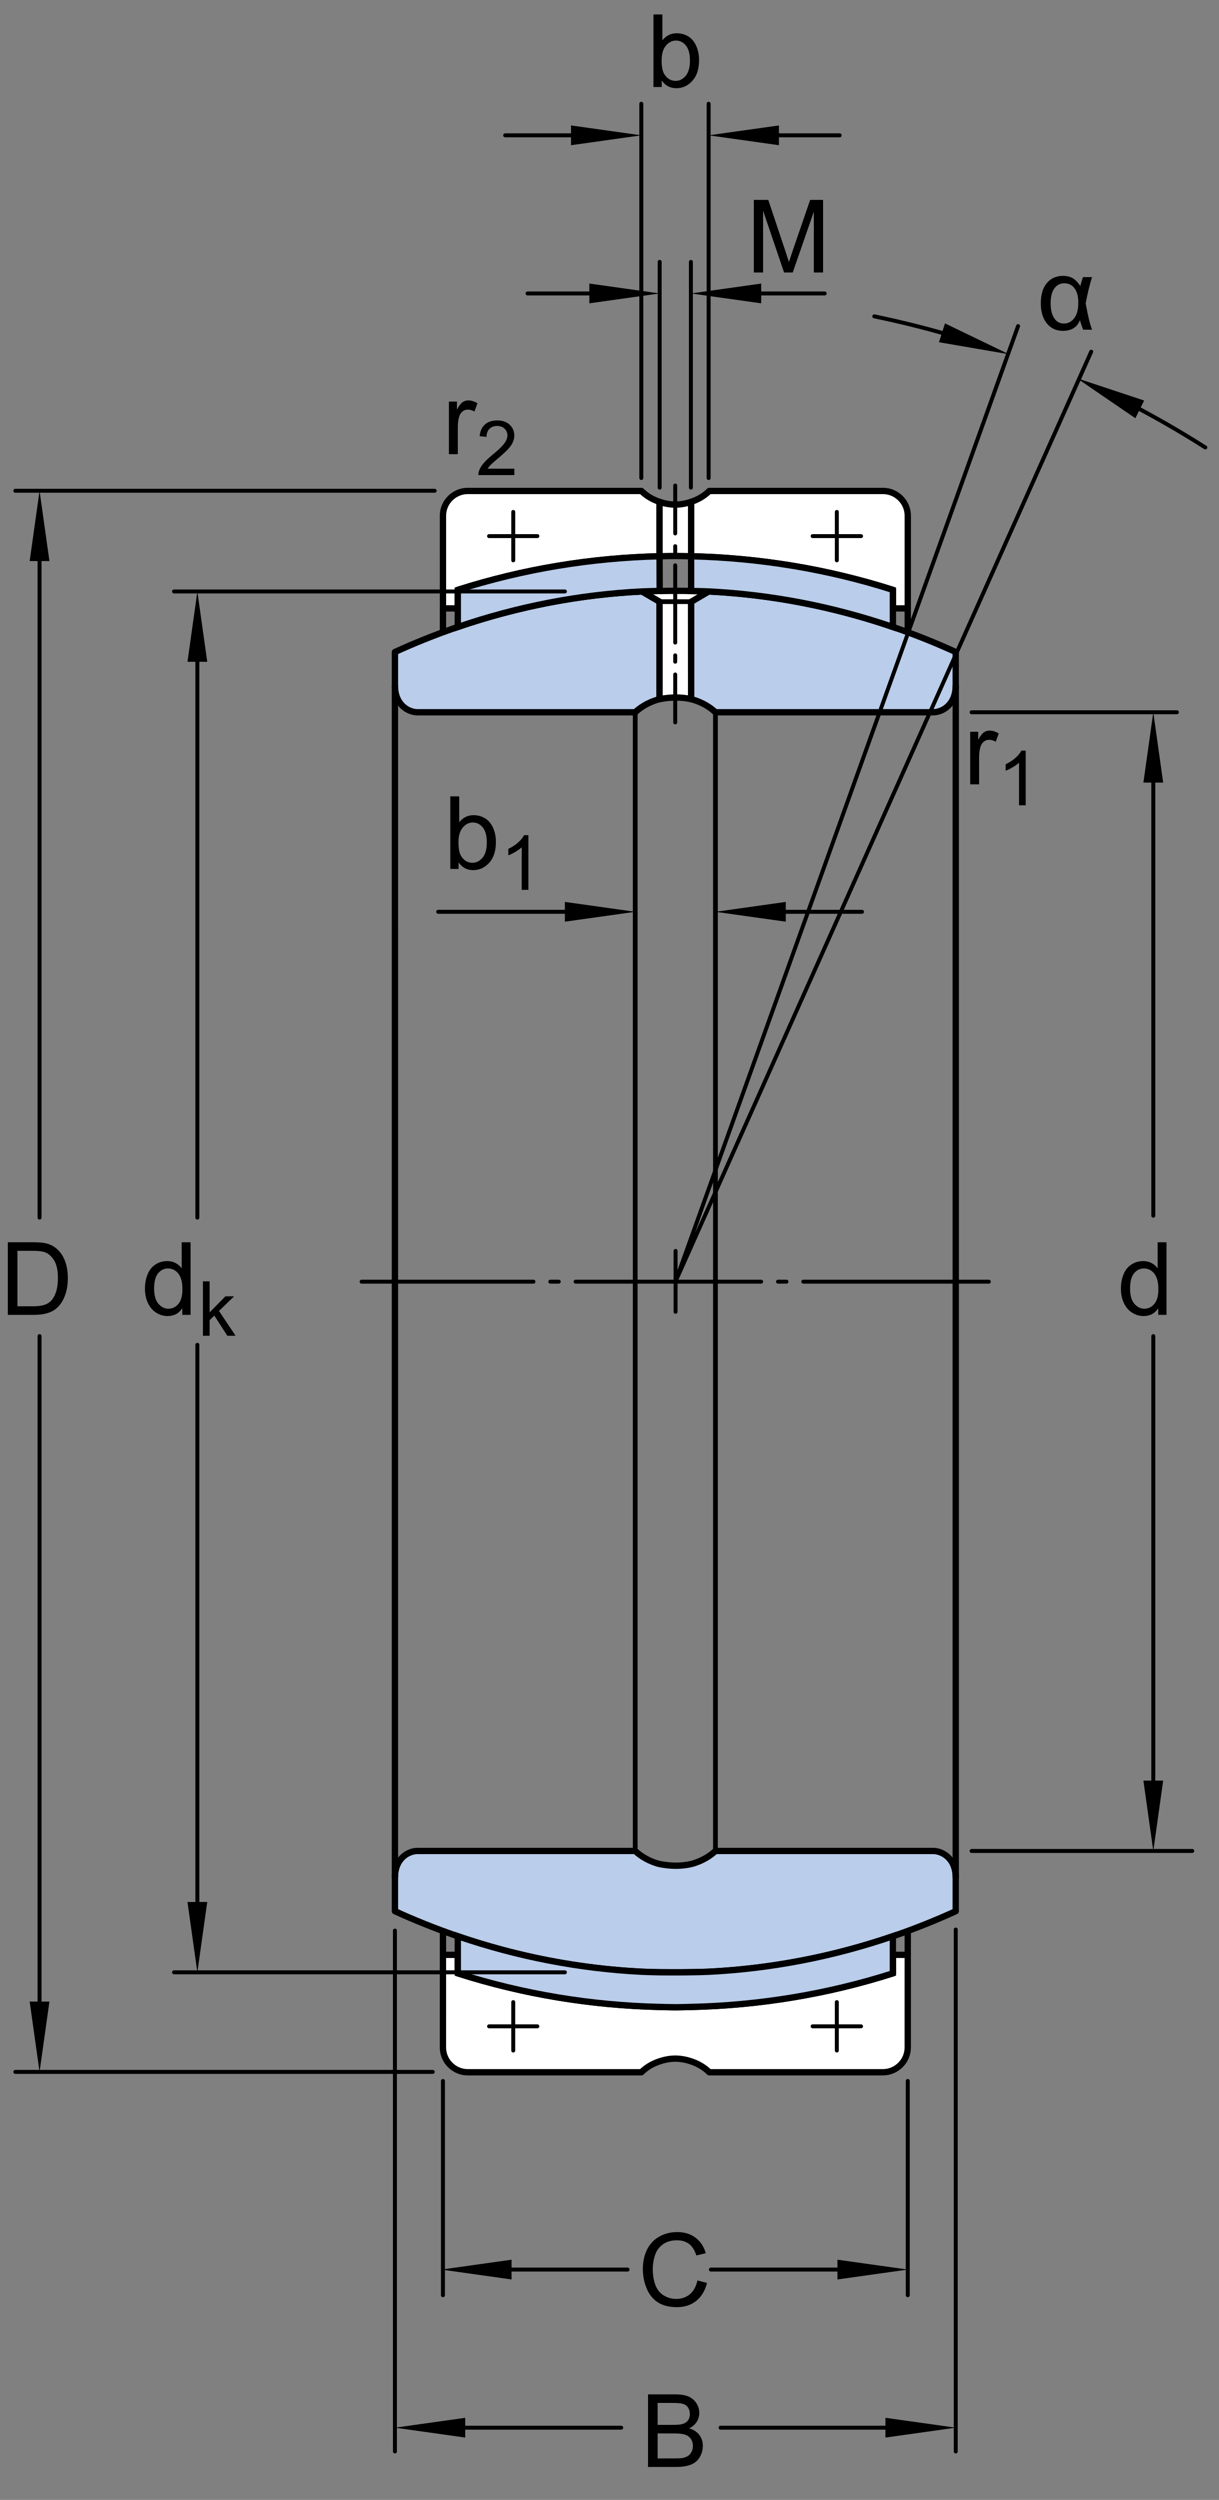 <?xml version="1.0" encoding="utf-8"?>
<!-- Generator: Adobe Illustrator 15.1.0, SVG Export Plug-In . SVG Version: 6.00 Build 0)  -->
<!DOCTYPE svg PUBLIC "-//W3C//DTD SVG 1.1//EN" "http://www.w3.org/Graphics/SVG/1.1/DTD/svg11.dtd">
<svg version="1.1" id="Lager_1" xmlns="http://www.w3.org/2000/svg" xmlns:xlink="http://www.w3.org/1999/xlink" x="0px" y="0px"
	 width="144.295px" height="295.792px" viewBox="0 0 144.295 295.792" enable-background="new 0 0 144.295 295.792"
	 xml:space="preserve">
<rect x="0" y="0" width="144.295" height="295.792" fill="#808080" stroke="none"/>
<path fill="#FFFFFF" stroke="#000000" stroke-width="0.748" stroke-linejoin="round" d="M107.453,231.299h-1.762v2.19
	c-7.771,2.479-15.841,3.793-23.881,3.977c-0.623,0.014-1.246,0.036-1.869,0.037c-0.623-0.001-1.247-0.023-1.871-0.037v-0.001
	c-8.04-0.183-16.108-1.497-23.879-3.976v-2.19h-1.759l-0.001,10.961c0,0.774,0.307,1.515,0.854,2.063
	c0.549,0.548,1.288,0.87,2.064,0.87h20.571c0.623-0.616,1.365-1.028,2.148-1.288v-0.002c0.609-0.203,1.241-0.321,1.871-0.324
	c0.629,0.003,1.26,0.121,1.869,0.323v0.001c0.784,0.261,1.526,0.672,2.15,1.29h20.574c0.777,0,1.516-0.322,2.064-0.87
	c0.549-0.549,0.855-1.289,0.855-2.063L107.453,231.299z"/>
<path fill="#BACDEA" stroke="#000000" stroke-width="0.748" stroke-linejoin="round" stroke-miterlimit="1" d="M110.463,219.009
	H84.689c-1.26,1.195-2.879,1.551-2.879,1.551c-1.212,0.266-2.357,0.26-3.74,0c0,0-1.619-0.355-2.879-1.551H49.418
	c-1.023,0-2.668,0.824-2.668,3.166v3.962c9.332,4.266,19.254,6.671,29.248,7.165c0.695,0.032,1.391,0.044,2.088,0.06
	c0,0,2.498,0.025,3.779-0.007c0.715-0.016,1.303-0.019,2.018-0.053c9.994-0.494,19.916-2.899,29.248-7.165v-3.962
	C113.131,219.833,111.486,219.009,110.463,219.009z"/>
<line fill="none" stroke="#000000" stroke-width="0.748" stroke-linejoin="round" stroke-miterlimit="1" x1="107.453" y1="228.461" x2="107.453" y2="231.299"/>
<line fill="none" stroke="#000000" stroke-width="0.748" stroke-linejoin="round" stroke-miterlimit="1" x1="52.432" y1="228.472" x2="52.432" y2="231.299"/>
<path fill="#BACDEA" stroke="#000000" stroke-width="0.748" stroke-linejoin="round" stroke-miterlimit="1" d="M75.191,84.276
	c1.26-1.195,2.879-1.551,2.879-1.551V71.189l-2.072-1.206c-9.994,0.494-19.916,2.899-29.248,7.165v3.962
	c0,2.342,1.645,3.166,2.668,3.166l0,0H75.191z"/>
<path fill="#BACDEA" stroke="#000000" stroke-width="0.748" stroke-linejoin="round" stroke-miterlimit="1" d="M84.689,84.276
	c-1.26-1.195-2.879-1.551-2.879-1.551V71.189l2.072-1.206c9.994,0.494,19.916,2.899,29.248,7.165v3.962
	c0,2.342-1.645,3.166-2.668,3.166l0,0H84.689z"/>
<path fill="#FFFFFF" stroke="#000000" stroke-width="0.748" stroke-linejoin="round" d="M78.07,59.38
	c-0.783-0.26-1.525-0.672-2.148-1.289H55.351c-0.776,0-1.516,0.322-2.064,0.87c-0.548,0.549-0.854,1.289-0.854,2.063l0.001,10.961
	h1.759v-2.19c7.771-2.478,15.839-3.793,23.879-3.976V59.38z"/>
<path fill="#FFFFFF" stroke="#000000" stroke-width="0.748" stroke-linejoin="round" d="M106.6,58.961
	c-0.549-0.548-1.287-0.87-2.064-0.87H83.961c-0.624,0.618-1.366,1.029-2.15,1.29v6.438c8.04,0.183,16.109,1.498,23.881,3.976v2.19
	h1.762l0.002-10.961C107.455,60.25,107.148,59.51,106.6,58.961z"/>
<path fill="#FFFFFF" stroke="#000000" stroke-width="0.748" stroke-linejoin="round" d="M79.941,59.706
	c-0.63-0.003-1.262-0.121-1.871-0.324v6.438c0.624-0.014,1.248-0.037,1.871-0.037c0.623,0,1.246,0.023,1.869,0.037v-6.437
	C81.201,59.585,80.57,59.703,79.941,59.706z"/>
<path fill="#FFFFFF" stroke="#000000" stroke-width="0.748" stroke-linejoin="round" stroke-miterlimit="1" d="M81.865,69.93
	c-1.281-0.032-2.498-0.027-3.779,0.003v-0.01c-0.697,0.016-1.393,0.027-2.088,0.06l2.072,1.206v11.536
	c1.383-0.259,2.528-0.265,3.74,0l-0.008-11.511l2.08-1.231C83.168,69.949,82.58,69.946,81.865,69.93z"/>
<line fill="none" stroke="#000000" stroke-width="0.748" stroke-linejoin="round" stroke-miterlimit="1" x1="46.749" y1="81.11" x2="46.748" y2="222.175"/>
<line fill="none" stroke="#000000" stroke-width="0.748" stroke-linejoin="round" stroke-miterlimit="1" x1="113.133" y1="81.11" x2="113.132" y2="222.175"/>
<line fill="none" stroke="#000000" stroke-width="0.561" stroke-linejoin="round" stroke-miterlimit="1" x1="75.192" y1="84.276" x2="75.191" y2="219.009"/>
<line fill="none" stroke="#000000" stroke-width="0.561" stroke-linejoin="round" stroke-miterlimit="1" x1="84.69" y1="84.276" x2="84.689" y2="219.009"/>
<line fill="none" stroke="#000000" stroke-width="0.748" stroke-linejoin="round" stroke-miterlimit="1" x1="107.453" y1="74.824" x2="107.453" y2="71.986"/>
<line fill="none" stroke="#000000" stroke-width="0.748" stroke-linejoin="round" stroke-miterlimit="1" x1="52.432" y1="74.813" x2="52.432" y2="71.986"/>
<line fill="none" stroke="#000000" stroke-width="0.561" stroke-linejoin="round" stroke-miterlimit="1" stroke-dasharray="4.392,1.318,0.659,1.318" x1="78.07" y1="71.189" x2="81.723" y2="71.189"/>
<line fill="none" stroke="#000000" stroke-width="0.468" stroke-linecap="round" stroke-linejoin="round" stroke-miterlimit="1" x1="78.085" y1="57.7" x2="78.085" y2="30.986"/>
<line fill="none" stroke="#000000" stroke-width="0.468" stroke-linecap="round" stroke-linejoin="round" stroke-miterlimit="1" x1="81.782" y1="57.7" x2="81.782" y2="30.986"/>
<line fill="none" stroke="#000000" stroke-width="0.468" stroke-linecap="round" stroke-linejoin="round" stroke-miterlimit="1" x1="71.705" y1="34.721" x2="62.448" y2="34.721"/>
<line fill="none" stroke="#000000" stroke-width="0.468" stroke-linecap="round" stroke-linejoin="round" stroke-miterlimit="1" x1="87.03" y1="34.721" x2="97.623" y2="34.721"/>
<line fill="none" stroke="#000000" stroke-width="0.468" stroke-linecap="round" stroke-linejoin="round" stroke-miterlimit="1" x1="75.913" y1="56.562" x2="75.913" y2="12.277"/>
<line fill="none" stroke="#000000" stroke-width="0.468" stroke-linecap="round" stroke-linejoin="round" stroke-miterlimit="1" x1="83.883" y1="56.562" x2="83.883" y2="12.277"/>
<line fill="none" stroke="#000000" stroke-width="0.468" stroke-linecap="round" stroke-linejoin="round" stroke-miterlimit="1" x1="70.389" y1="16.012" x2="59.798" y2="16.012"/>
<line fill="none" stroke="#000000" stroke-width="0.468" stroke-linecap="round" stroke-linejoin="round" stroke-miterlimit="1" x1="90.636" y1="16.012" x2="99.394" y2="16.012"/>
<line fill="none" stroke="#000000" stroke-width="0.468" stroke-linecap="round" stroke-linejoin="round" stroke-miterlimit="1" x1="79.969" y1="148.011" x2="79.969" y2="155.213"/>
<line fill="none" stroke="#000000" stroke-width="0.468" stroke-linecap="round" stroke-linejoin="round" stroke-miterlimit="1" x1="57.892" y1="239.76" x2="63.61" y2="239.76"/>
<line fill="none" stroke="#000000" stroke-width="0.468" stroke-linecap="round" stroke-linejoin="round" stroke-miterlimit="1" x1="60.753" y1="242.623" x2="60.753" y2="236.893"/>
<line fill="none" stroke="#000000" stroke-width="0.468" stroke-linecap="round" stroke-linejoin="round" stroke-miterlimit="1" x1="96.192" y1="239.76" x2="101.923" y2="239.76"/>
<line fill="none" stroke="#000000" stroke-width="0.468" stroke-linecap="round" stroke-linejoin="round" stroke-miterlimit="1" x1="99.056" y1="242.623" x2="99.056" y2="236.893"/>
<line fill="none" stroke="#000000" stroke-width="0.468" stroke-linecap="round" stroke-linejoin="round" stroke-miterlimit="1" x1="57.893" y1="63.434" x2="63.611" y2="63.434"/>
<line fill="none" stroke="#000000" stroke-width="0.468" stroke-linecap="round" stroke-linejoin="round" stroke-miterlimit="1" x1="60.754" y1="60.571" x2="60.754" y2="66.299"/>
<line fill="none" stroke="#000000" stroke-width="0.468" stroke-linecap="round" stroke-linejoin="round" stroke-miterlimit="1" x1="96.193" y1="63.434" x2="101.924" y2="63.434"/>
<line fill="none" stroke="#000000" stroke-width="0.468" stroke-linecap="round" stroke-linejoin="round" stroke-miterlimit="1" x1="99.057" y1="60.571" x2="99.057" y2="66.299"/>
<line fill="none" stroke="#000000" stroke-width="0.468" stroke-linecap="round" stroke-linejoin="round" stroke-miterlimit="1" stroke-dasharray="21.962,1.996,0.998,1.996" x1="117.05" y1="151.65" x2="42.805" y2="151.65"/>
<g>
	<g>
		
			<line fill="none" stroke="#000000" stroke-width="0.468" stroke-linecap="round" stroke-linejoin="round" x1="79.926" y1="57.447" x2="79.926" y2="63.117"/>
		
			<line fill="none" stroke="#000000" stroke-width="0.468" stroke-linecap="round" stroke-linejoin="round" stroke-dasharray="0.754,1.509" x1="79.926" y1="64.625" x2="79.926" y2="66.134"/>
		
			<line fill="none" stroke="#000000" stroke-width="0.468" stroke-linecap="round" stroke-linejoin="round" stroke-dasharray="9.144,1.509,0.754,1.509" x1="79.926" y1="66.889" x2="79.926" y2="79.05"/>
		
			<line fill="none" stroke="#000000" stroke-width="0.468" stroke-linecap="round" stroke-linejoin="round" x1="79.926" y1="79.804" x2="79.926" y2="85.474"/>
	</g>
</g>
<line fill="none" stroke="#000000" stroke-width="0.468" stroke-linecap="round" stroke-linejoin="round" stroke-miterlimit="1" x1="68.094" y1="107.886" x2="51.867" y2="107.886"/>
<line fill="none" stroke="#000000" stroke-width="0.468" stroke-linecap="round" stroke-linejoin="round" stroke-miterlimit="1" x1="88.849" y1="107.886" x2="102.036" y2="107.886"/>
<line fill="none" stroke="#000000" stroke-width="0.468" stroke-linecap="round" stroke-linejoin="round" stroke-miterlimit="1" x1="136.518" y1="158.092" x2="136.518" y2="213.071"/>
<line fill="none" stroke="#000000" stroke-width="0.468" stroke-linecap="round" stroke-linejoin="round" stroke-miterlimit="1" x1="136.518" y1="88.699" x2="136.518" y2="143.848"/>
<line fill="none" stroke="#000000" stroke-width="0.468" stroke-linecap="round" stroke-linejoin="round" stroke-miterlimit="1" x1="139.314" y1="84.276" x2="115.011" y2="84.276"/>
<line fill="none" stroke="#000000" stroke-width="0.468" stroke-linecap="round" stroke-linejoin="round" stroke-miterlimit="1" x1="141.129" y1="219.009" x2="115.011" y2="219.009"/>
<line fill="none" stroke="#000000" stroke-width="0.468" stroke-linecap="round" stroke-linejoin="round" stroke-miterlimit="1" x1="23.362" y1="159.124" x2="23.362" y2="227.077"/>
<line fill="none" stroke="#000000" stroke-width="0.468" stroke-linecap="round" stroke-linejoin="round" stroke-miterlimit="1" x1="23.362" y1="75.154" x2="23.362" y2="144.069"/>
<line fill="none" stroke="#000000" stroke-width="0.468" stroke-linecap="round" stroke-linejoin="round" stroke-miterlimit="1" x1="4.682" y1="158.092" x2="4.682" y2="238.31"/>
<line fill="none" stroke="#000000" stroke-width="0.468" stroke-linecap="round" stroke-linejoin="round" stroke-miterlimit="1" x1="4.682" y1="64.521" x2="4.682" y2="144.069"/>
<line fill="none" stroke="#000000" stroke-width="0.468" stroke-linecap="round" stroke-linejoin="round" stroke-miterlimit="1" x1="51.453" y1="58.066" x2="1.813" y2="58.066"/>
<line fill="none" stroke="#000000" stroke-width="0.468" stroke-linecap="round" stroke-linejoin="round" stroke-miterlimit="1" x1="51.224" y1="245.151" x2="1.813" y2="245.151"/>
<line fill="none" stroke="#000000" stroke-width="0.468" stroke-linecap="round" stroke-linejoin="round" stroke-miterlimit="1" x1="57.652" y1="268.54" x2="74.285" y2="268.54"/>
<line fill="none" stroke="#000000" stroke-width="0.468" stroke-linecap="round" stroke-linejoin="round" stroke-miterlimit="1" x1="84.149" y1="268.54" x2="100.735" y2="268.54"/>
<line fill="none" stroke="#000000" stroke-width="0.468" stroke-linecap="round" stroke-linejoin="round" stroke-miterlimit="1" x1="107.454" y1="246.224" x2="107.454" y2="271.575"/>
<line fill="none" stroke="#000000" stroke-width="0.468" stroke-linecap="round" stroke-linejoin="round" stroke-miterlimit="1" x1="52.432" y1="246.224" x2="52.432" y2="271.575"/>
<line fill="none" stroke="#000000" stroke-width="0.468" stroke-linecap="round" stroke-linejoin="round" stroke-miterlimit="1" x1="52.358" y1="287.249" x2="73.537" y2="287.249"/>
<line fill="none" stroke="#000000" stroke-width="0.468" stroke-linecap="round" stroke-linejoin="round" stroke-miterlimit="1" x1="85.295" y1="287.249" x2="106.474" y2="287.249"/>
<line fill="none" stroke="#000000" stroke-width="0.468" stroke-linecap="round" stroke-linejoin="round" stroke-miterlimit="1" x1="46.748" y1="290.063" x2="46.748" y2="228.429"/>
<line fill="none" stroke="#000000" stroke-width="0.468" stroke-linecap="round" stroke-linejoin="round" stroke-miterlimit="1" x1="113.132" y1="290.063" x2="113.132" y2="228.303"/>
<polyline fill="none" stroke="#000000" stroke-width="0.468" stroke-linecap="round" stroke-linejoin="round" stroke-miterlimit="1" points="
	120.512,38.583 79.969,151.612 129.17,41.612 "/>
<path fill="none" stroke="#000000" stroke-width="0.468" stroke-linecap="round" stroke-linejoin="round" stroke-miterlimit="10" d="
	M113.543,39.983c-3.292-0.994-6.645-1.848-10.052-2.553"/>
<path fill="none" stroke="#000000" stroke-width="0.468" stroke-linecap="round" stroke-linejoin="round" stroke-miterlimit="10" d="
	M142.675,52.946c-3.092-1.969-6.282-3.797-9.562-5.475"/>
<polygon points="69.763,33.551 78.085,34.721 69.763,35.89 "/>
<polygon points="90.105,35.89 81.782,34.721 90.105,33.551 "/>
<polygon points="67.593,14.842 75.913,16.012 67.593,17.182 "/>
<polygon points="92.202,17.182 83.883,16.012 92.202,14.842 "/>
<path fill="#BACDEA" stroke="#000000" stroke-width="0.748" stroke-miterlimit="10" d="M78.086,69.922l-0.013-4.103
	c-8.041,0.182-16.11,1.498-23.882,3.976v4.394c7.091-2.428,14.428-3.842,21.807-4.207C76.693,69.951,78.086,69.922,78.086,69.922z"
	/>
<path fill="#BACDEA" stroke="#000000" stroke-width="0.748" stroke-miterlimit="10" d="M81.811,65.819v4.11
	c0.018,0,1.357,0.02,2.072,0.054c7.379,0.365,14.717,1.779,21.809,4.207v-4.395C97.92,67.317,89.851,66.002,81.811,65.819z"/>
<path fill="#BACDEA" stroke="#000000" stroke-width="0.748" stroke-miterlimit="10" d="M78.07,237.465c0,0,1.248,0.037,1.871,0.038
	c0.623-0.001,1.246-0.023,1.869-0.037c8.04-0.184,16.109-1.498,23.881-3.977v-2.19v-2.204c-7.092,2.428-14.43,3.842-21.809,4.207
	c-0.715,0.034-1.303,0.037-2.018,0.053c-1.281,0.032-3.779,0.007-3.779,0.007c-0.697-0.016-1.393-0.027-2.088-0.06
	c-7.378-0.365-14.715-1.778-21.807-4.206v2.203v2.19C61.962,235.968,70.03,237.282,78.07,237.465z"/>
<polygon points="66.867,106.716 75.191,107.886 66.867,109.056 "/>
<polygon points="93.013,109.056 84.689,107.886 93.013,106.716 "/>
<polygon points="135.346,92.598 136.518,84.276 137.686,92.598 "/>
<polygon points="137.686,210.685 136.518,219.009 135.346,210.685 "/>
<polygon points="22.192,78.305 23.362,69.983 24.532,78.305 "/>
<polygon points="24.532,225.046 23.362,233.37 22.192,225.046 "/>
<polygon points="3.512,66.389 4.682,58.066 5.852,66.389 "/>
<polygon points="5.852,236.831 4.682,245.151 3.512,236.831 "/>
<polygon points="60.556,269.71 52.234,268.54 60.556,267.372 "/>
<polygon points="99.13,267.372 107.454,268.54 99.13,269.71 "/>
<polygon points="55.07,288.417 46.748,287.249 55.07,286.079 "/>
<polygon points="104.81,286.079 113.132,287.249 104.81,288.417 "/>
<polygon points="134.396,49.488 127.458,44.744 135.436,47.392 "/>
<polygon points="111.861,38.266 119.433,41.917 111.148,40.494 "/>
<g>
	<path d="M78.331,10.298h-0.979v-8.59h1.055v3.064c0.445-0.559,1.014-0.838,1.705-0.838c0.383,0,0.745,0.077,1.087,0.231
		s0.623,0.371,0.844,0.65s0.394,0.616,0.519,1.011s0.188,0.816,0.188,1.266c0,1.066-0.264,1.891-0.791,2.473
		s-1.16,0.873-1.898,0.873c-0.734,0-1.311-0.307-1.729-0.92V10.298z M78.319,7.14c0,0.746,0.102,1.285,0.305,1.617
		c0.332,0.543,0.781,0.814,1.348,0.814c0.461,0,0.859-0.2,1.195-0.601s0.504-0.997,0.504-1.79c0-0.812-0.161-1.412-0.483-1.799
		s-0.712-0.58-1.169-0.58c-0.461,0-0.859,0.2-1.195,0.601S78.319,6.382,78.319,7.14z"/>
</g>
<g>
	<path d="M89.232,32.243v-8.59h1.711l2.033,6.082c0.188,0.566,0.324,0.99,0.41,1.271c0.098-0.312,0.25-0.771,0.457-1.377
		l2.057-5.977h1.529v8.59h-1.096v-7.189l-2.496,7.189h-1.025l-2.484-7.312v7.312H89.232z"/>
</g>
<g>
	<path d="M54.283,102.815h-0.979v-8.59h1.055v3.064c0.445-0.559,1.014-0.838,1.705-0.838c0.383,0,0.745,0.077,1.087,0.231
		s0.623,0.371,0.844,0.65s0.394,0.616,0.519,1.011s0.188,0.816,0.188,1.266c0,1.066-0.264,1.891-0.791,2.473
		s-1.16,0.873-1.898,0.873c-0.734,0-1.311-0.307-1.729-0.92V102.815z M54.271,99.657c0,0.746,0.102,1.285,0.305,1.617
		c0.332,0.543,0.781,0.814,1.348,0.814c0.461,0,0.859-0.2,1.195-0.601s0.504-0.997,0.504-1.79c0-0.812-0.161-1.412-0.483-1.799
		s-0.712-0.58-1.169-0.58c-0.461,0-0.859,0.2-1.195,0.601S54.271,98.899,54.271,99.657z"/>
	<path d="M62.546,105.291h-0.791v-5.041c-0.19,0.182-0.44,0.363-0.75,0.545s-0.586,0.318-0.833,0.409v-0.765
		c0.442-0.208,0.829-0.46,1.16-0.756s0.565-0.583,0.703-0.861h0.51V105.291z"/>
</g>
<g>
	<path d="M53.138,53.74v-6.223h0.949v0.943c0.242-0.441,0.466-0.732,0.671-0.873s0.431-0.211,0.677-0.211
		c0.355,0,0.717,0.113,1.084,0.34l-0.363,0.979c-0.258-0.152-0.516-0.229-0.773-0.229c-0.23,0-0.438,0.069-0.621,0.208
		s-0.314,0.331-0.393,0.577c-0.117,0.375-0.176,0.785-0.176,1.23v3.258H53.138z"/>
	<path d="M60.886,55.455v0.76h-4.259c-0.006-0.19,0.024-0.374,0.093-0.549c0.107-0.29,0.281-0.576,0.521-0.857
		c0.238-0.281,0.583-0.606,1.034-0.976c0.7-0.574,1.174-1.029,1.42-1.364s0.369-0.653,0.369-0.952c0-0.313-0.112-0.578-0.336-0.793
		c-0.225-0.215-0.517-0.323-0.877-0.323c-0.381,0-0.686,0.114-0.914,0.343s-0.345,0.545-0.348,0.949l-0.812-0.083
		c0.056-0.606,0.265-1.068,0.629-1.387c0.362-0.317,0.851-0.477,1.463-0.477c0.618,0,1.107,0.171,1.468,0.514s0.54,0.768,0.54,1.274
		c0,0.258-0.053,0.511-0.158,0.76s-0.28,0.511-0.524,0.787c-0.245,0.275-0.651,0.653-1.22,1.134
		c-0.475,0.398-0.779,0.669-0.914,0.811s-0.246,0.285-0.334,0.428H60.886z"/>
</g>
<g>
	<path d="M76.709,291.896v-8.59h3.223c0.656,0,1.184,0.087,1.58,0.261s0.707,0.441,0.932,0.803s0.336,0.739,0.336,1.134
		c0,0.367-0.1,0.713-0.299,1.037s-0.5,0.586-0.902,0.785c0.52,0.152,0.92,0.412,1.199,0.779s0.418,0.801,0.418,1.301
		c0,0.402-0.084,0.776-0.254,1.122s-0.381,0.612-0.631,0.8s-0.562,0.329-0.939,0.425s-0.84,0.144-1.387,0.144H76.709z
		 M77.846,286.915h1.857c0.504,0,0.865-0.033,1.084-0.1c0.289-0.086,0.508-0.229,0.654-0.428s0.219-0.449,0.219-0.75
		c0-0.285-0.068-0.536-0.205-0.753s-0.332-0.365-0.586-0.445s-0.689-0.12-1.307-0.12h-1.717V286.915z M77.846,290.882h2.139
		c0.367,0,0.625-0.014,0.773-0.041c0.262-0.047,0.48-0.125,0.656-0.234s0.32-0.269,0.434-0.478s0.17-0.45,0.17-0.724
		c0-0.32-0.082-0.599-0.246-0.835s-0.391-0.402-0.682-0.498s-0.711-0.144-1.258-0.144h-1.986V290.882z"/>
</g>
<g>
	<path d="M82.554,269.829l1.137,0.287c-0.238,0.934-0.667,1.646-1.286,2.136s-1.376,0.735-2.271,0.735
		c-0.926,0-1.679-0.188-2.259-0.565s-1.021-0.923-1.324-1.638s-0.454-1.482-0.454-2.303c0-0.895,0.171-1.675,0.513-2.341
		s0.828-1.172,1.459-1.518s1.325-0.519,2.083-0.519c0.859,0,1.582,0.219,2.168,0.656s0.994,1.053,1.225,1.846l-1.119,0.264
		c-0.199-0.625-0.488-1.08-0.867-1.365s-0.855-0.428-1.43-0.428c-0.66,0-1.212,0.158-1.655,0.475s-0.755,0.741-0.935,1.274
		s-0.27,1.083-0.27,1.649c0,0.73,0.106,1.368,0.319,1.913s0.544,0.952,0.993,1.222s0.936,0.404,1.459,0.404
		c0.637,0,1.176-0.184,1.617-0.551S82.397,270.552,82.554,269.829z"/>
</g>
<g>
	<path d="M21.577,155.576v-0.785c-0.395,0.617-0.975,0.926-1.74,0.926c-0.496,0-0.952-0.137-1.368-0.41s-0.738-0.655-0.967-1.146
		s-0.343-1.054-0.343-1.69c0-0.621,0.104-1.185,0.311-1.69s0.518-0.894,0.932-1.163s0.877-0.404,1.389-0.404
		c0.375,0,0.709,0.079,1.002,0.237s0.531,0.364,0.715,0.618v-3.082h1.049v8.59H21.577z M18.243,152.471
		c0,0.797,0.168,1.393,0.504,1.787s0.732,0.592,1.189,0.592c0.461,0,0.853-0.188,1.175-0.565s0.483-0.952,0.483-1.726
		c0-0.852-0.164-1.477-0.492-1.875s-0.732-0.598-1.213-0.598c-0.469,0-0.86,0.191-1.175,0.574S18.243,151.646,18.243,152.471z"/>
	<path d="M24.021,158.051v-6.442h0.791v3.674l1.872-1.898h1.024l-1.784,1.731l1.964,2.936h-0.976l-1.542-2.387l-0.558,0.537v1.85
		H24.021z"/>
</g>
<g>
	<path d="M114.844,92.808v-6.223h0.949v0.943c0.242-0.441,0.465-0.732,0.67-0.873s0.432-0.211,0.678-0.211
		c0.355,0,0.717,0.113,1.084,0.34l-0.363,0.979c-0.258-0.152-0.516-0.229-0.773-0.229c-0.23,0-0.438,0.069-0.621,0.208
		s-0.314,0.331-0.393,0.577c-0.117,0.375-0.176,0.785-0.176,1.23v3.258H114.844z"/>
	<path d="M121.414,95.283h-0.791v-5.041c-0.191,0.182-0.441,0.363-0.75,0.545s-0.586,0.318-0.832,0.409v-0.765
		c0.441-0.208,0.828-0.46,1.16-0.756c0.33-0.296,0.564-0.583,0.703-0.861h0.51V95.283z"/>
</g>
<g>
	<path d="M0.926,155.576v-8.59h2.959c0.668,0,1.178,0.041,1.529,0.123c0.492,0.113,0.912,0.318,1.26,0.615
		c0.453,0.383,0.792,0.872,1.017,1.468s0.337,1.276,0.337,2.042c0,0.652-0.076,1.23-0.229,1.734s-0.348,0.921-0.586,1.251
		s-0.499,0.59-0.782,0.779s-0.625,0.333-1.025,0.431s-0.86,0.146-1.38,0.146H0.926z M2.062,154.562h1.834
		c0.566,0,1.011-0.053,1.333-0.158S5.809,154.15,6,153.959c0.27-0.27,0.479-0.632,0.63-1.087s0.226-1.007,0.226-1.655
		c0-0.898-0.147-1.589-0.442-2.071s-0.653-0.806-1.075-0.97C5.033,148.059,4.543,148,3.867,148H2.062V154.562z"/>
</g>
<g>
	<path d="M137.102,155.576v-0.785c-0.395,0.617-0.975,0.926-1.74,0.926c-0.496,0-0.953-0.137-1.369-0.41s-0.738-0.655-0.967-1.146
		s-0.342-1.054-0.342-1.69c0-0.621,0.104-1.185,0.311-1.69s0.518-0.894,0.932-1.163s0.877-0.404,1.389-0.404
		c0.375,0,0.709,0.079,1.002,0.237s0.531,0.364,0.715,0.618v-3.082h1.049v8.59H137.102z M133.768,152.471
		c0,0.797,0.168,1.393,0.504,1.787s0.732,0.592,1.189,0.592c0.461,0,0.852-0.188,1.174-0.565s0.484-0.952,0.484-1.726
		c0-0.852-0.164-1.477-0.492-1.875s-0.732-0.598-1.213-0.598c-0.469,0-0.861,0.191-1.176,0.574S133.768,151.646,133.768,152.471z"/>
</g>
<g>
	<path d="M128.19,32.786h1.078c-0.273,0.859-0.525,1.896-0.756,3.111c0.273,1.508,0.525,2.545,0.756,3.111h-1.049
		c-0.168-0.391-0.295-0.77-0.381-1.137c-0.324,0.852-1.002,1.277-2.033,1.277c-0.781,0-1.41-0.293-1.887-0.879
		s-0.715-1.381-0.715-2.385c0-1.031,0.239-1.829,0.718-2.394s1.112-0.847,1.901-0.847c0.488,0,0.887,0.099,1.195,0.296
		s0.596,0.497,0.861,0.899C127.907,33.704,128.011,33.352,128.19,32.786z M125.999,33.518c-0.504,0-0.902,0.203-1.195,0.609
		s-0.439,0.992-0.439,1.758c0,0.746,0.139,1.332,0.416,1.758s0.664,0.639,1.16,0.639c0.484,0,0.889-0.21,1.213-0.63
		s0.486-1.024,0.486-1.813c0-0.766-0.151-1.344-0.454-1.734S126.487,33.518,125.999,33.518z"/>
</g>
<line fill="none" stroke="#000000" stroke-width="0.468" stroke-linecap="round" stroke-linejoin="round" stroke-miterlimit="1" x1="66.867" y1="233.37" x2="20.603" y2="233.37"/>
<line fill="none" stroke="#000000" stroke-width="0.468" stroke-linecap="round" stroke-linejoin="round" stroke-miterlimit="1" x1="66.867" y1="69.983" x2="20.603" y2="69.983"/>
</svg>
